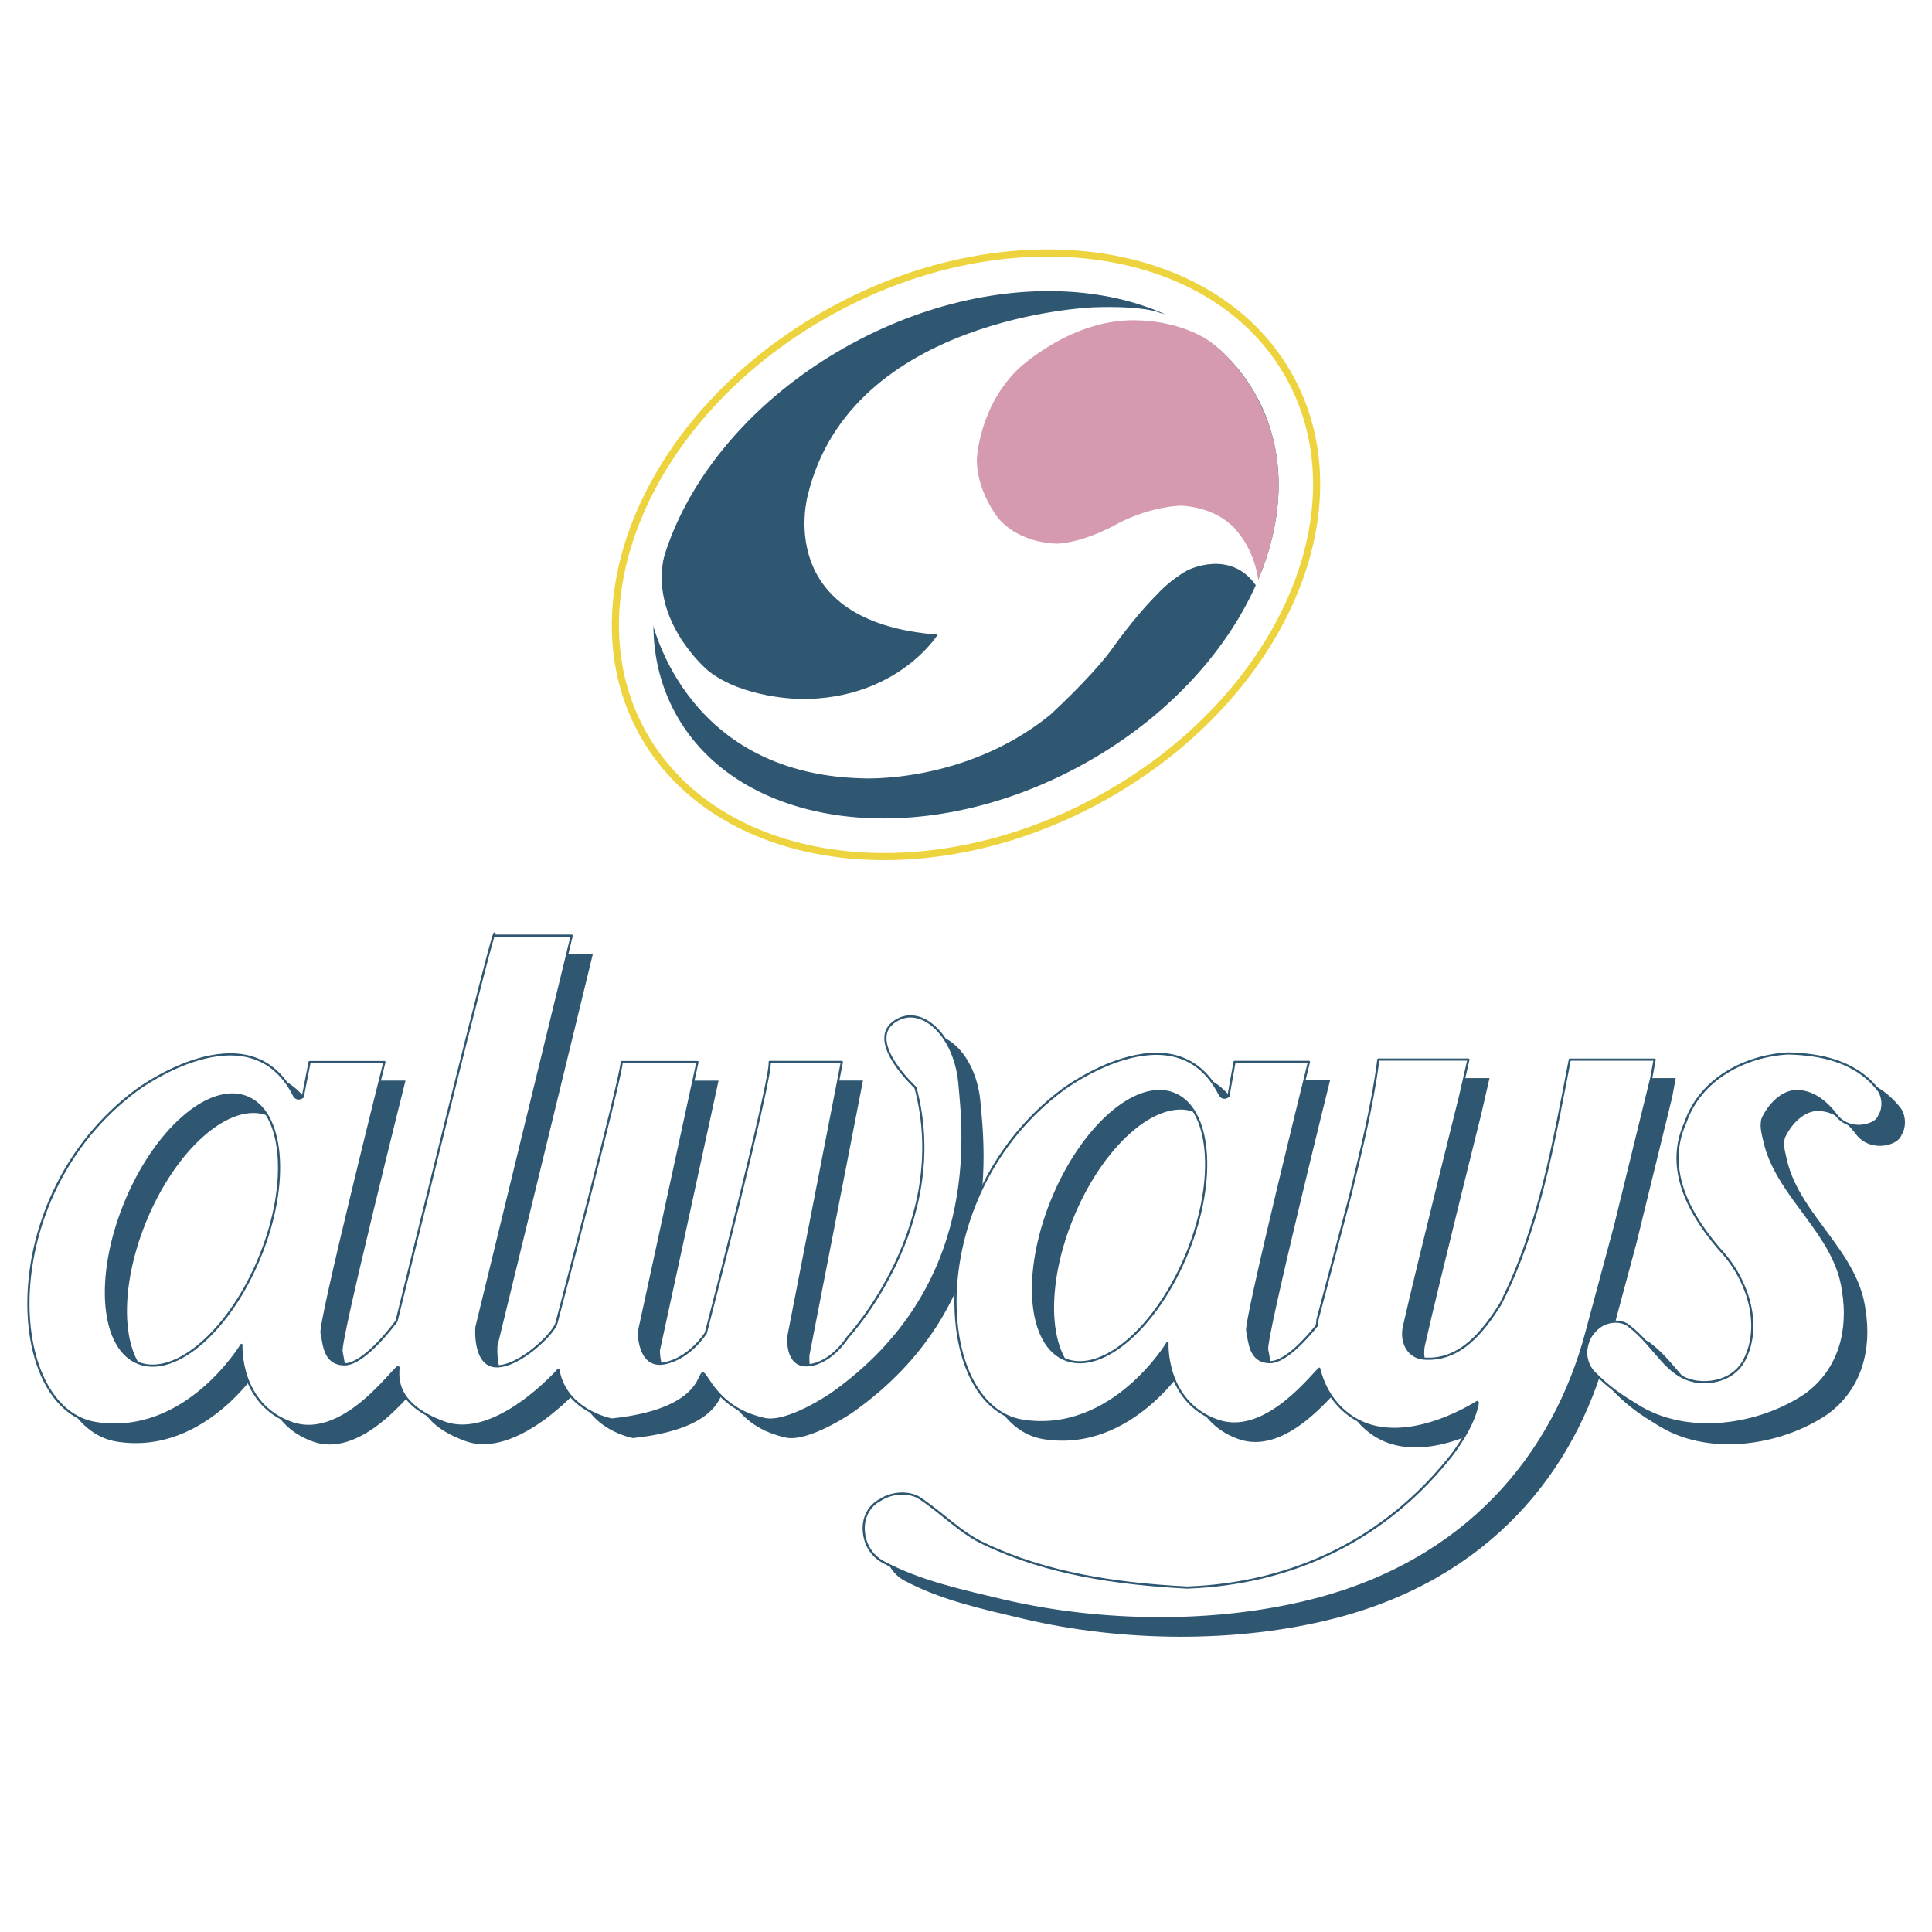 <svg xmlns="http://www.w3.org/2000/svg" width="2500" height="2500" viewBox="0 0 192.756 192.756"><path fill="#fff" d="M0 192.756h192.756V0H0v192.756z"/><path d="M161.471 134.402c.896-.811 2.295-.902 3.087-.309 2.751 2.064 3.751 5.15 6.849 5.611 1.891.24 3.823-.449 4.714-2.141 1.783-3.414.396-7.775-1.982-10.547-3.227-3.551-6.104-8.322-3.887-13.166 1.484-4.332 5.915-6.654 10.236-6.9 3.426.086 6.906.846 9.097 3.773.419.672.471 1.723.022 2.412-.176.561-.789.822-1.309.959-1.139.268-2.321-.08-3.018-1.02-.985-1.314-2.433-2.492-4.157-2.359-1.422.152-2.597 1.508-3.159 2.727-.26.84.068 1.734.236 2.533 1.382 5.42 7.049 8.984 7.785 14.695.64 3.947-.36 7.869-3.738 10.324-4.659 3.162-11.931 4.242-16.909 1.004-1.472-.9-2.642-1.646-4.208-3.223-.549-.555-.956-1.561-.696-2.639.175-.726.456-1.2 1.037-1.734z" fill-rule="evenodd" clip-rule="evenodd" fill="#2f5771" stroke="#2f5771" stroke-width=".28" stroke-miterlimit="2.613"/><path d="M32.306 111.295c-.65.443-.899-.203-.899-.203-4.516-8.828-15.694-.463-15.694-.463-14.288 10.641-13.022 31.797-4.032 33.209 8.988 1.402 14.51-7.807 14.51-7.807s-.333 5.926 5.046 7.803c5.381 1.877 10.635-6.307 10.623-5.533-.011.773-.561 3.602 4.562 5.473 5.123 1.869 11.391-5.262 11.391-5.262.72 4.131 5.341 4.967 5.341 4.967 10.822-1.15 8.058-6.342 9.574-4.002 1.511 2.338 3.297 3.396 5.609 3.941 2.309.547 6.725-2.49 6.725-2.49 15.062-10.633 13.206-26.127 12.753-31.031-.447-4.906-4.009-8.043-6.608-6.018-2.604 2.029 2.229 6.479 2.229 6.479 3.683 13.711-6.759 24.92-6.759 24.92s-1.578 2.559-3.895 2.785c-2.318.227-2.02-2.863-2.02-2.863l5.337-27.398h-7.204c.24 1.549-6.367 27.035-6.367 27.035s-1.577 2.553-4.155 3.035c-2.578.484-2.532-3.127-2.532-3.127l5.849-26.932h-7.562c-.012 1.436-6.243 25.025-6.511 26.053-.272 1.025-3.659 4.334-5.973 4.305-2.318-.029-2.009-3.895-2.009-3.895l9.51-39.077h-7.721c.569-3.642-9.759 38.454-9.759 38.454s-3.148 4.344-5.202 4.318c-2.061-.025-2.035-2.09-2.277-3.125-.246-1.037 6.271-27.037 6.271-27.037h-7.462l-.689 3.486zm-17.772 10.717c2.959-7.334 8.392-12.135 12.131-10.723 3.74 1.416 4.375 8.51 1.416 15.844-2.959 7.338-8.392 12.139-12.134 10.725-3.74-1.417-4.375-8.51-1.413-15.846z" fill-rule="evenodd" clip-rule="evenodd" fill="#2f5771"/><path d="M158.723 107.561c-1.633 8.379-3.078 16.852-6.912 24.381-1.659 2.652-3.982 5.742-7.659 5.459-1.481-.119-2.352-1.547-1.971-3.227 1.376-6.082 5.598-22.992 5.598-22.992l.83-3.621h-8.99c-.59 4.6-1.715 9.059-2.774 13.455l-3.295 12.475c-.029.197-.04.404-.06.605-.961 1.193-3.137 3.684-4.69 3.66-2.049-.025-2.023-2.078-2.267-3.109-.242-1.027 6.164-26.855 6.164-26.855h-7.424l-.609 3.426c-.645.438-.894-.205-.894-.205-4.496-8.783-15.614-.463-15.614-.463-14.218 10.59-12.957 31.641-4.014 33.045 8.941 1.395 14.441-7.766 14.441-7.766s-.335 5.898 5.017 7.764c4.427 1.539 8.759-3.75 10.123-5.193.438 1.77 1.347 3.379 2.93 4.576 3.81 2.875 9.323.883 12.834-1.252l.067.09c-.364 1.854-1.362 3.475-2.483 5.039-6.654 8.57-15.988 13.014-26.532 13.385-7.16-.377-14.014-1.4-20.164-4.326-2.428-1.086-4.41-3.262-6.688-4.695-1.139-.59-2.722-.402-3.739.264-1.238.641-1.801 1.916-1.651 3.268.122 1.199.769 2.291 1.873 2.916 3.76 2.016 7.927 2.885 12.071 3.877 9.694 2.262 21.082 2.436 30.84-.055 15.377-3.914 24.078-14.51 27.312-26.762l2.864-10.65 3.59-14.668.338-1.844h-8.462v-.002zm-38.146 19.232c-2.963 7.338-8.393 12.139-12.135 10.723-3.742-1.412-4.373-8.506-1.412-15.844 2.958-7.334 8.388-12.135 12.131-10.725 3.741 1.418 4.375 8.51 1.416 15.846z" fill-rule="evenodd" clip-rule="evenodd" fill="#2f5771"/><path d="M159.373 132.553c.893-.811 2.292-.902 3.081-.311 2.757 2.068 3.754 5.152 6.852 5.611 1.887.242 3.823-.447 4.713-2.139 1.783-3.414.393-7.779-1.981-10.545-3.227-3.557-6.104-8.324-3.888-13.168 1.482-4.334 5.916-6.654 10.236-6.9 3.43.08 6.907.846 9.1 3.773.416.668.465 1.723.021 2.412-.177.561-.789.82-1.31.953-1.138.273-2.32-.072-3.017-1.018-.985-1.312-2.433-2.484-4.162-2.357-1.418.154-2.592 1.508-3.155 2.729-.26.84.069 1.73.237 2.533 1.382 5.418 7.048 8.984 7.785 14.693.642 3.949-.361 7.871-3.739 10.326-4.662 3.158-11.93 4.242-16.909 1.004-1.471-.896-2.644-1.65-4.204-3.225-.552-.553-.959-1.557-.699-2.639.172-.724.455-1.199 1.039-1.732zM30.205 109.443c-.65.443-.898-.201-.898-.201-4.517-8.828-15.695-.467-15.695-.467C-.678 119.42.59 140.576 9.578 141.982c8.989 1.408 14.512-7.803 14.512-7.803s-.332 5.924 5.046 7.803c5.381 1.877 10.632-6.305 10.62-5.531-.008.771-.557 3.598 4.564 5.473 5.12 1.869 11.391-5.266 11.391-5.266.72 4.133 5.338 4.969 5.338 4.969 10.825-1.148 8.062-6.342 9.577-4.002 1.511 2.342 3.3 3.396 5.609 3.941 2.309.547 6.722-2.49 6.722-2.49 15.065-10.633 13.21-26.125 12.756-31.029-.448-4.906-4.008-8.043-6.609-6.018-2.601 2.029 2.231 6.477 2.231 6.477 3.681 13.713-6.76 24.92-6.76 24.92s-1.578 2.559-3.898 2.785c-2.318.227-2.02-2.861-2.02-2.861l5.337-27.402h-7.201c.237 1.549-6.367 27.037-6.367 27.037s-1.577 2.553-4.158 3.037c-2.578.482-2.529-3.127-2.529-3.127l5.847-26.936h-7.56c-.015 1.438-6.243 25.027-6.511 26.055-.271 1.029-3.662 4.336-5.974 4.307-2.317-.029-2.011-3.896-2.011-3.896l9.513-39.075h-7.721c.569-3.646-9.759 38.458-9.759 38.458s-3.147 4.34-5.202 4.314c-2.06-.027-2.035-2.092-2.28-3.125-.243-1.037 6.274-27.039 6.274-27.039H30.89l-.685 3.485zM12.43 120.16c2.962-7.334 8.392-12.135 12.134-10.721 3.743 1.416 4.376 8.51 1.413 15.842-2.959 7.338-8.389 12.139-12.134 10.727-3.739-1.416-4.372-8.512-1.413-15.848z" fill-rule="evenodd" clip-rule="evenodd" fill="#fff" stroke="#2f5771" stroke-width=".216" stroke-linecap="round" stroke-linejoin="round" stroke-miterlimit="2.613"/><path d="M156.622 105.713c-1.634 8.377-3.077 16.848-6.912 24.379-1.662 2.652-3.985 5.742-7.659 5.455-1.481-.115-2.352-1.545-1.973-3.227 1.378-6.082 5.603-22.988 5.603-22.988l.824-3.619h-8.987c-.587 4.598-1.715 9.057-2.774 13.451l-3.295 12.477c-.028.203-.041.398-.061.602-.96 1.197-3.135 3.684-4.693 3.66-2.046-.025-2.02-2.076-2.263-3.105s6.164-26.855 6.164-26.855h-7.424l-.61 3.422c-.644.441-.893-.203-.893-.203-4.496-8.781-15.614-.463-15.614-.463-14.22 10.592-12.957 31.643-4.017 33.043 8.943 1.398 14.443-7.762 14.443-7.762s-.335 5.895 5.018 7.762c4.427 1.539 8.756-3.75 10.119-5.191.442 1.77 1.351 3.379 2.934 4.572 3.809 2.879 9.323.887 12.834-1.25l.067.088c-.367 1.855-1.362 3.479-2.483 5.043-6.655 8.568-15.989 13.01-26.534 13.385-7.155-.377-14.014-1.404-20.163-4.326-2.428-1.086-4.41-3.264-6.687-4.697-1.136-.588-2.726-.404-3.743.268-1.233.639-1.8 1.91-1.647 3.266.119 1.199.766 2.293 1.873 2.916 3.761 2.014 7.931 2.883 12.071 3.877 9.695 2.26 21.084 2.436 30.841-.053 15.376-3.92 24.075-14.512 27.312-26.766l2.862-10.648 3.59-14.668.339-1.842h-8.462v-.003zm-38.146 19.23c-2.962 7.338-8.392 12.139-12.134 10.721-3.743-1.41-4.376-8.506-1.417-15.842 2.963-7.338 8.393-12.139 12.135-10.725 3.743 1.417 4.375 8.51 1.416 15.846z" fill-rule="evenodd" clip-rule="evenodd" fill="#fff" stroke="#2f5771" stroke-width=".216" stroke-linecap="round" stroke-linejoin="round" stroke-miterlimit="2.613"/><path d="M109.598 79.795c17.883-9.706 26.461-28.521 19.16-42.021-7.3-13.499-27.714-16.573-45.596-6.865-17.883 9.702-26.459 28.517-19.163 42.019 7.3 13.498 27.717 16.575 45.599 6.867z" fill-rule="evenodd" clip-rule="evenodd" fill="#fff" stroke="#edd33d" stroke-width=".71" stroke-miterlimit="2.613"/><path d="M107.769 76.416c16.03-8.701 23.926-25.184 17.634-36.818-6.289-11.637-24.385-14.014-40.415-5.313-16.027 8.701-23.922 25.187-17.634 36.821 6.292 11.631 24.388 14.011 40.415 5.31z" fill-rule="evenodd" clip-rule="evenodd" fill="#2f5771"/><path d="M102.495 54.698c.236.159 7.652-.16 7.652-.16l4.785-2.396 4.146-.319s3.188 1.677 3.267 1.677c.08 0 2.47 3.518 2.47 3.518l.643.958s.035-.069.095-.198c1.925-4.579 2.524-9.28 1.559-13.6l-.014-.06a17.376 17.376 0 0 0-1.403-3.876s-1.194-2.882-4.209-5.55c-.069-.062-.14-.123-.211-.184a21.415 21.415 0 0 0-.42-.348 17.3 17.3 0 0 0-1.538-1.108l-.925-.591.125.074.562.358s-7.735-3.197-12.836 0c0 0-13.634 5.75-9.173 17.014l5.425 4.791z" fill-rule="evenodd" clip-rule="evenodd" fill="#d59ab0"/><path d="M115.797 31.239s-1.494-.771-6.774-.576c0 0-24.145.923-28.427 18.739 0 0-3.612 12.641 12.961 13.918 0 0-4.014 6.471-13.643 6.422 0 0-5.809-.026-9.285-2.846 0 0-6-4.992-4.312-11.663 0 0-1.283 4.08-1.425 6.101 0 0 2.919 15.876 21.16 16.322 0 0 10.166.573 18.68-6.298 0 0 3.894-3.536 6.074-6.422 0 0 2.28-3.298 4.676-5.675 0 0 1.156-1.329 2.994-2.363 0 0 4.318-2.215 6.887 1.593 0 0 .069-.09.19-.432 0 0-.184-2.646-1.967-4.85 0 0-1.567-2.496-5.688-2.756 0 0-2.844-.022-6.279 1.732 0 0-3.211 1.893-6.104 2.052 0 0-3.763.093-5.991-2.626 0 0-2.132-2.719-2.06-5.84 0 0 .22-5.142 4.072-8.906 0 0 5.449-5.29 12.272-4.894 0 0 4.927.052 7.941 2.938.001.001-2.62-2.99-5.952-3.67z" fill-rule="evenodd" clip-rule="evenodd" fill="#fff"/></svg>